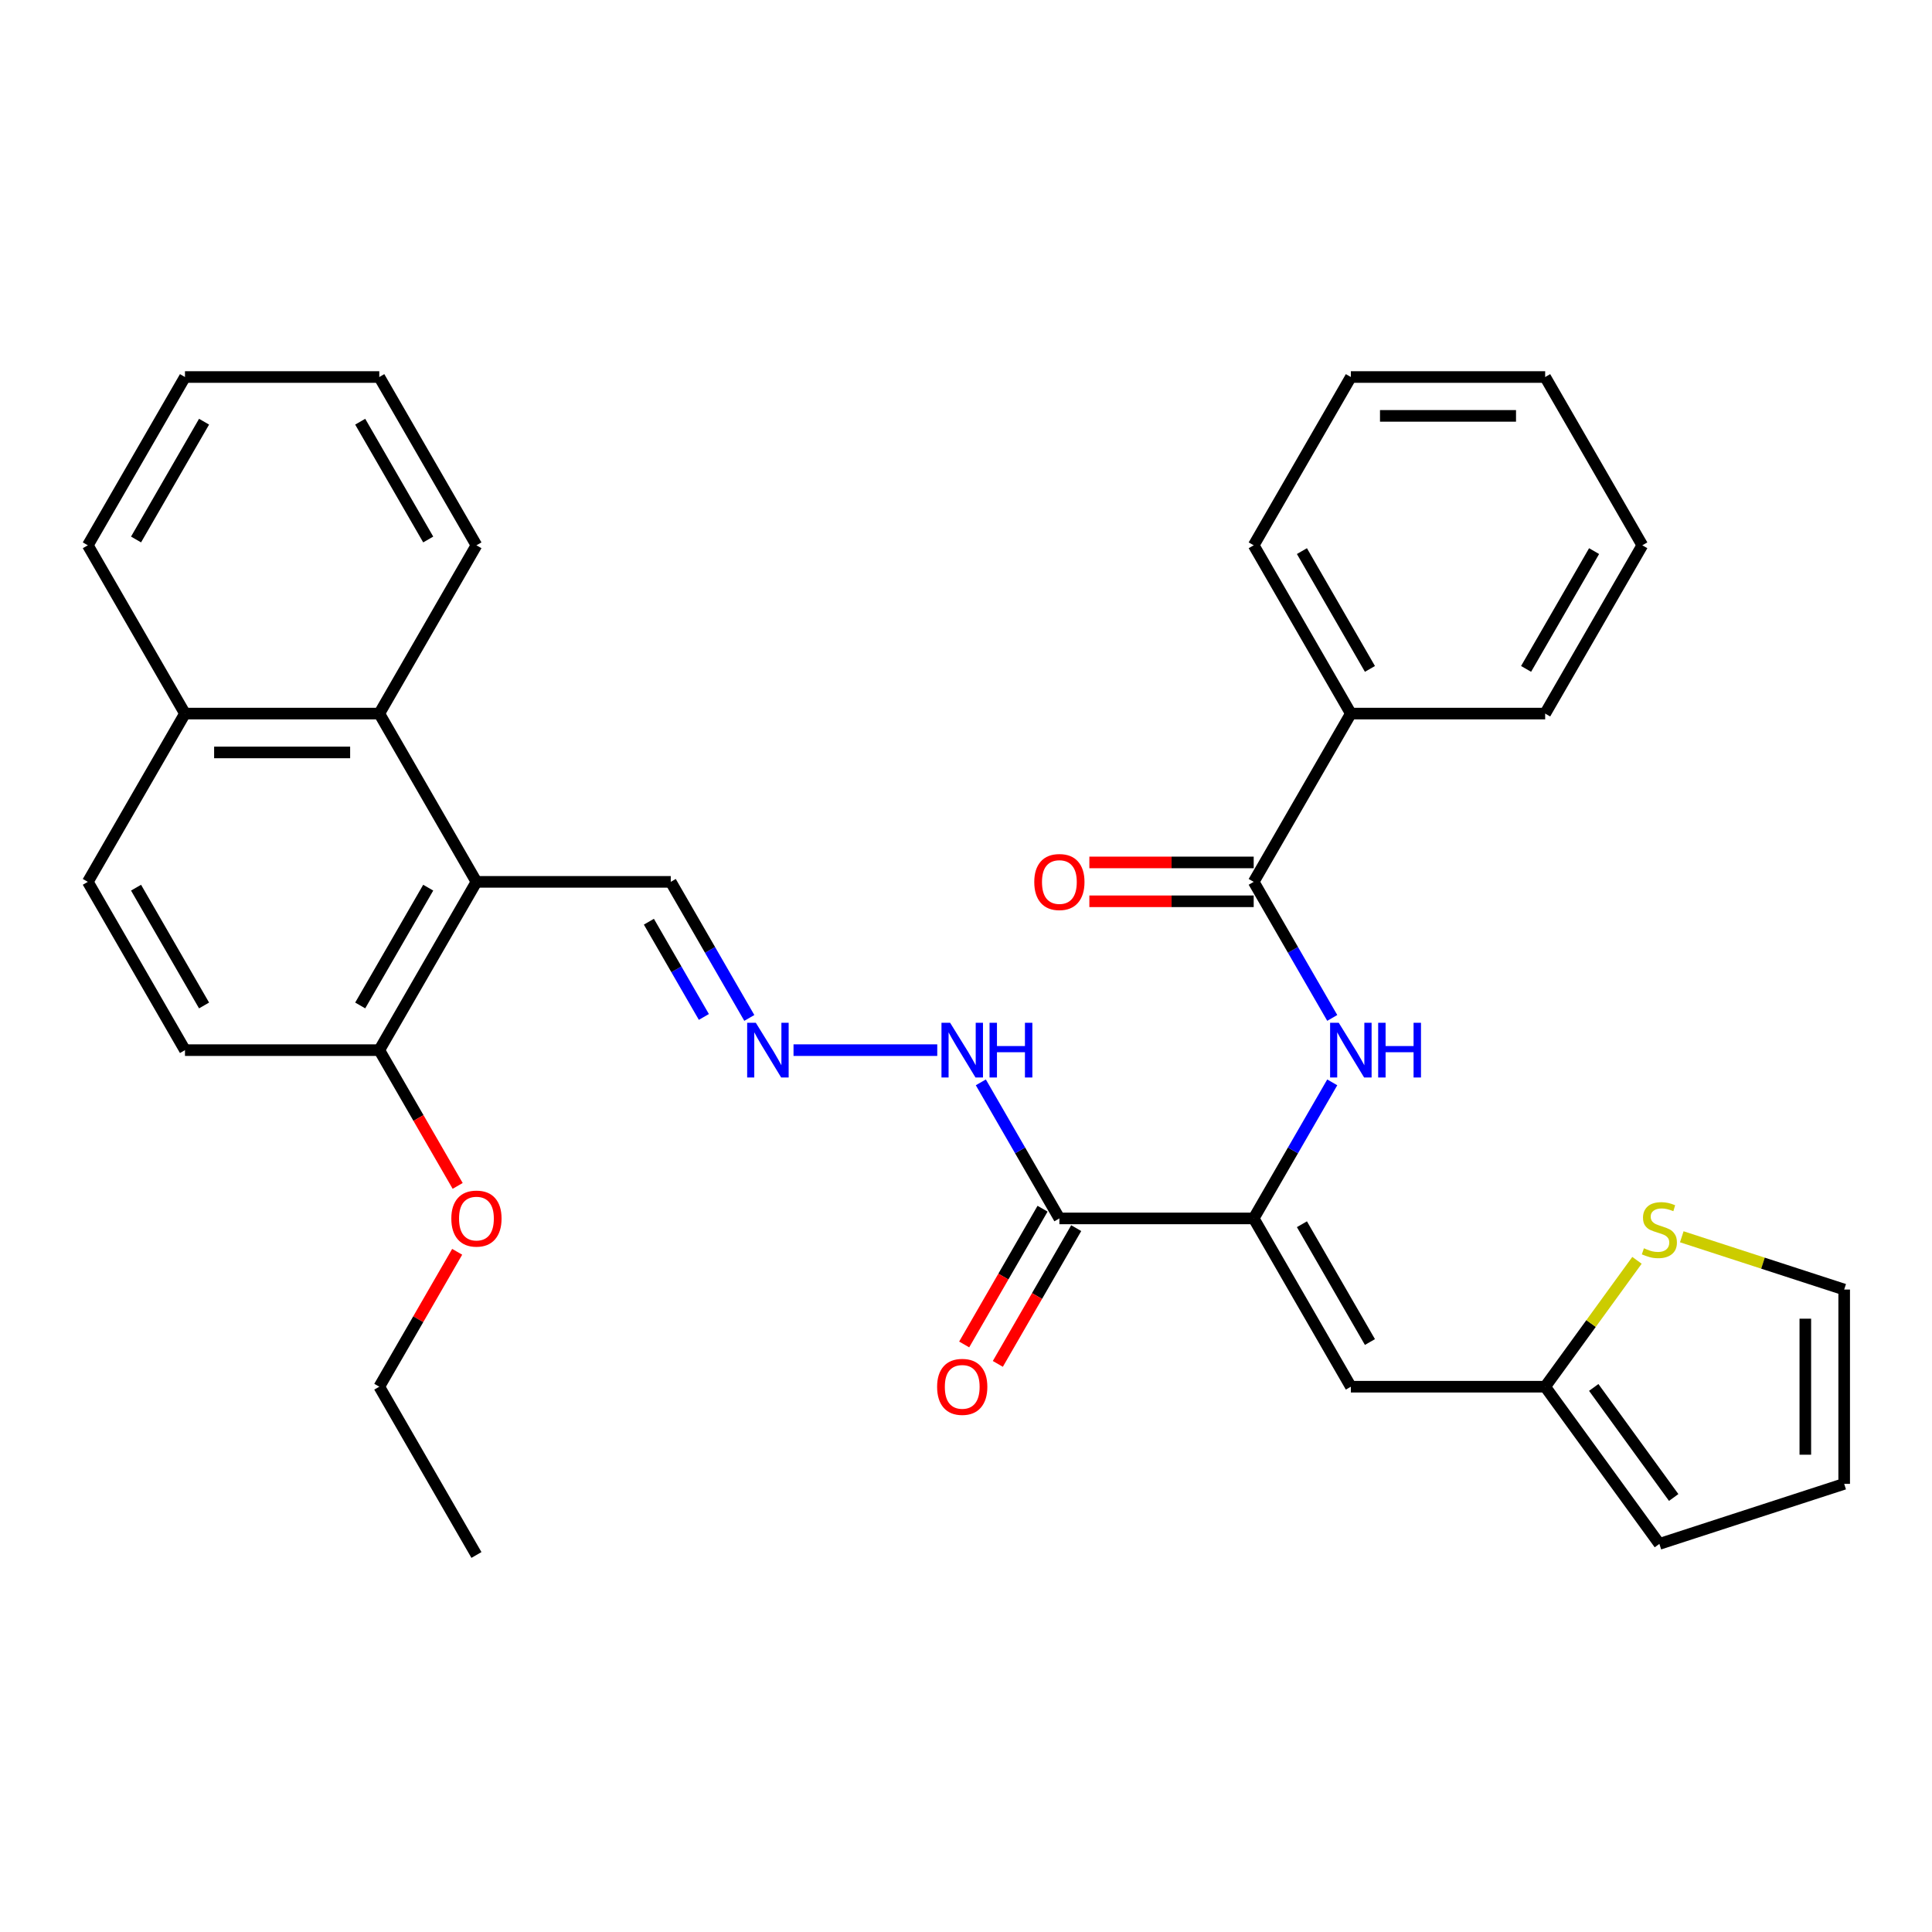 <?xml version='1.0' encoding='iso-8859-1'?>
<svg version='1.1' baseProfile='full'
              xmlns='http://www.w3.org/2000/svg'
                      xmlns:rdkit='http://www.rdkit.org/xml'
                      xmlns:xlink='http://www.w3.org/1999/xlink'
                  xml:space='preserve'
width='1000px' height='1000px' viewBox='0 0 1000 1000'>
<!-- END OF HEADER -->
<rect style='opacity:1.0;fill:#FFFFFF;stroke:none' width='1000' height='1000' x='0' y='0'> </rect>
<path class='bond-0' d='M 648.911,630.652 L 699.199,717.754' style='fill:none;fill-rule:evenodd;stroke:#000000;stroke-width:6px;stroke-linecap:butt;stroke-linejoin:miter;stroke-opacity:1' />
<path class='bond-0' d='M 673.874,633.66 L 709.076,694.631' style='fill:none;fill-rule:evenodd;stroke:#000000;stroke-width:6px;stroke-linecap:butt;stroke-linejoin:miter;stroke-opacity:1' />
<path class='bond-1' d='M 648.911,630.652 L 548.335,630.652' style='fill:none;fill-rule:evenodd;stroke:#000000;stroke-width:6px;stroke-linecap:butt;stroke-linejoin:miter;stroke-opacity:1' />
<path class='bond-2' d='M 648.911,630.652 L 669.241,595.439' style='fill:none;fill-rule:evenodd;stroke:#000000;stroke-width:6px;stroke-linecap:butt;stroke-linejoin:miter;stroke-opacity:1' />
<path class='bond-2' d='M 669.241,595.439 L 689.572,560.225' style='fill:none;fill-rule:evenodd;stroke:#0000FF;stroke-width:6px;stroke-linecap:butt;stroke-linejoin:miter;stroke-opacity:1' />
<path class='bond-5' d='M 699.199,717.754 L 799.775,717.754' style='fill:none;fill-rule:evenodd;stroke:#000000;stroke-width:6px;stroke-linecap:butt;stroke-linejoin:miter;stroke-opacity:1' />
<path class='bond-10' d='M 548.335,630.652 L 528.004,595.439' style='fill:none;fill-rule:evenodd;stroke:#000000;stroke-width:6px;stroke-linecap:butt;stroke-linejoin:miter;stroke-opacity:1' />
<path class='bond-10' d='M 528.004,595.439 L 507.674,560.225' style='fill:none;fill-rule:evenodd;stroke:#0000FF;stroke-width:6px;stroke-linecap:butt;stroke-linejoin:miter;stroke-opacity:1' />
<path class='bond-12' d='M 539.625,625.623 L 519.34,660.757' style='fill:none;fill-rule:evenodd;stroke:#000000;stroke-width:6px;stroke-linecap:butt;stroke-linejoin:miter;stroke-opacity:1' />
<path class='bond-12' d='M 519.34,660.757 L 499.056,695.89' style='fill:none;fill-rule:evenodd;stroke:#FF0000;stroke-width:6px;stroke-linecap:butt;stroke-linejoin:miter;stroke-opacity:1' />
<path class='bond-12' d='M 557.045,635.681 L 536.761,670.814' style='fill:none;fill-rule:evenodd;stroke:#000000;stroke-width:6px;stroke-linecap:butt;stroke-linejoin:miter;stroke-opacity:1' />
<path class='bond-12' d='M 536.761,670.814 L 516.476,705.948' style='fill:none;fill-rule:evenodd;stroke:#FF0000;stroke-width:6px;stroke-linecap:butt;stroke-linejoin:miter;stroke-opacity:1' />
<path class='bond-4' d='M 689.572,526.876 L 669.241,491.663' style='fill:none;fill-rule:evenodd;stroke:#0000FF;stroke-width:6px;stroke-linecap:butt;stroke-linejoin:miter;stroke-opacity:1' />
<path class='bond-4' d='M 669.241,491.663 L 648.911,456.449' style='fill:none;fill-rule:evenodd;stroke:#000000;stroke-width:6px;stroke-linecap:butt;stroke-linejoin:miter;stroke-opacity:1' />
<path class='bond-3' d='M 246.607,456.449 L 347.183,456.449' style='fill:none;fill-rule:evenodd;stroke:#000000;stroke-width:6px;stroke-linecap:butt;stroke-linejoin:miter;stroke-opacity:1' />
<path class='bond-6' d='M 246.607,456.449 L 196.319,369.348' style='fill:none;fill-rule:evenodd;stroke:#000000;stroke-width:6px;stroke-linecap:butt;stroke-linejoin:miter;stroke-opacity:1' />
<path class='bond-9' d='M 246.607,456.449 L 196.319,543.551' style='fill:none;fill-rule:evenodd;stroke:#000000;stroke-width:6px;stroke-linecap:butt;stroke-linejoin:miter;stroke-opacity:1' />
<path class='bond-9' d='M 221.643,459.457 L 186.442,520.428' style='fill:none;fill-rule:evenodd;stroke:#000000;stroke-width:6px;stroke-linecap:butt;stroke-linejoin:miter;stroke-opacity:1' />
<path class='bond-13' d='M 648.911,446.392 L 606.38,446.392' style='fill:none;fill-rule:evenodd;stroke:#000000;stroke-width:6px;stroke-linecap:butt;stroke-linejoin:miter;stroke-opacity:1' />
<path class='bond-13' d='M 606.38,446.392 L 563.849,446.392' style='fill:none;fill-rule:evenodd;stroke:#FF0000;stroke-width:6px;stroke-linecap:butt;stroke-linejoin:miter;stroke-opacity:1' />
<path class='bond-13' d='M 648.911,466.507 L 606.38,466.507' style='fill:none;fill-rule:evenodd;stroke:#000000;stroke-width:6px;stroke-linecap:butt;stroke-linejoin:miter;stroke-opacity:1' />
<path class='bond-13' d='M 606.38,466.507 L 563.849,466.507' style='fill:none;fill-rule:evenodd;stroke:#FF0000;stroke-width:6px;stroke-linecap:butt;stroke-linejoin:miter;stroke-opacity:1' />
<path class='bond-15' d='M 648.911,456.449 L 699.199,369.348' style='fill:none;fill-rule:evenodd;stroke:#000000;stroke-width:6px;stroke-linecap:butt;stroke-linejoin:miter;stroke-opacity:1' />
<path class='bond-7' d='M 799.775,717.754 L 823.536,685.049' style='fill:none;fill-rule:evenodd;stroke:#000000;stroke-width:6px;stroke-linecap:butt;stroke-linejoin:miter;stroke-opacity:1' />
<path class='bond-7' d='M 823.536,685.049 L 847.298,652.344' style='fill:none;fill-rule:evenodd;stroke:#CCCC00;stroke-width:6px;stroke-linecap:butt;stroke-linejoin:miter;stroke-opacity:1' />
<path class='bond-16' d='M 799.775,717.754 L 858.892,799.121' style='fill:none;fill-rule:evenodd;stroke:#000000;stroke-width:6px;stroke-linecap:butt;stroke-linejoin:miter;stroke-opacity:1' />
<path class='bond-16' d='M 824.916,718.135 L 866.298,775.093' style='fill:none;fill-rule:evenodd;stroke:#000000;stroke-width:6px;stroke-linecap:butt;stroke-linejoin:miter;stroke-opacity:1' />
<path class='bond-17' d='M 196.319,369.348 L 95.743,369.348' style='fill:none;fill-rule:evenodd;stroke:#000000;stroke-width:6px;stroke-linecap:butt;stroke-linejoin:miter;stroke-opacity:1' />
<path class='bond-17' d='M 181.232,389.463 L 110.829,389.463' style='fill:none;fill-rule:evenodd;stroke:#000000;stroke-width:6px;stroke-linecap:butt;stroke-linejoin:miter;stroke-opacity:1' />
<path class='bond-22' d='M 196.319,369.348 L 246.607,282.246' style='fill:none;fill-rule:evenodd;stroke:#000000;stroke-width:6px;stroke-linecap:butt;stroke-linejoin:miter;stroke-opacity:1' />
<path class='bond-14' d='M 870.486,640.153 L 912.516,653.809' style='fill:none;fill-rule:evenodd;stroke:#CCCC00;stroke-width:6px;stroke-linecap:butt;stroke-linejoin:miter;stroke-opacity:1' />
<path class='bond-14' d='M 912.516,653.809 L 954.545,667.465' style='fill:none;fill-rule:evenodd;stroke:#000000;stroke-width:6px;stroke-linecap:butt;stroke-linejoin:miter;stroke-opacity:1' />
<path class='bond-8' d='M 410.725,543.551 L 485.124,543.551' style='fill:none;fill-rule:evenodd;stroke:#0000FF;stroke-width:6px;stroke-linecap:butt;stroke-linejoin:miter;stroke-opacity:1' />
<path class='bond-11' d='M 387.844,526.876 L 367.513,491.663' style='fill:none;fill-rule:evenodd;stroke:#0000FF;stroke-width:6px;stroke-linecap:butt;stroke-linejoin:miter;stroke-opacity:1' />
<path class='bond-11' d='M 367.513,491.663 L 347.183,456.449' style='fill:none;fill-rule:evenodd;stroke:#000000;stroke-width:6px;stroke-linecap:butt;stroke-linejoin:miter;stroke-opacity:1' />
<path class='bond-11' d='M 364.324,526.37 L 350.093,501.72' style='fill:none;fill-rule:evenodd;stroke:#0000FF;stroke-width:6px;stroke-linecap:butt;stroke-linejoin:miter;stroke-opacity:1' />
<path class='bond-11' d='M 350.093,501.72 L 335.862,477.071' style='fill:none;fill-rule:evenodd;stroke:#000000;stroke-width:6px;stroke-linecap:butt;stroke-linejoin:miter;stroke-opacity:1' />
<path class='bond-19' d='M 196.319,543.551 L 95.743,543.551' style='fill:none;fill-rule:evenodd;stroke:#000000;stroke-width:6px;stroke-linecap:butt;stroke-linejoin:miter;stroke-opacity:1' />
<path class='bond-21' d='M 196.319,543.551 L 216.603,578.684' style='fill:none;fill-rule:evenodd;stroke:#000000;stroke-width:6px;stroke-linecap:butt;stroke-linejoin:miter;stroke-opacity:1' />
<path class='bond-21' d='M 216.603,578.684 L 236.887,613.818' style='fill:none;fill-rule:evenodd;stroke:#FF0000;stroke-width:6px;stroke-linecap:butt;stroke-linejoin:miter;stroke-opacity:1' />
<path class='bond-33' d='M 954.545,667.465 L 954.545,768.042' style='fill:none;fill-rule:evenodd;stroke:#000000;stroke-width:6px;stroke-linecap:butt;stroke-linejoin:miter;stroke-opacity:1' />
<path class='bond-33' d='M 934.43,682.552 L 934.43,752.955' style='fill:none;fill-rule:evenodd;stroke:#000000;stroke-width:6px;stroke-linecap:butt;stroke-linejoin:miter;stroke-opacity:1' />
<path class='bond-23' d='M 699.199,369.348 L 648.911,282.246' style='fill:none;fill-rule:evenodd;stroke:#000000;stroke-width:6px;stroke-linecap:butt;stroke-linejoin:miter;stroke-opacity:1' />
<path class='bond-23' d='M 709.076,346.225 L 673.874,285.254' style='fill:none;fill-rule:evenodd;stroke:#000000;stroke-width:6px;stroke-linecap:butt;stroke-linejoin:miter;stroke-opacity:1' />
<path class='bond-24' d='M 699.199,369.348 L 799.775,369.348' style='fill:none;fill-rule:evenodd;stroke:#000000;stroke-width:6px;stroke-linecap:butt;stroke-linejoin:miter;stroke-opacity:1' />
<path class='bond-18' d='M 858.892,799.121 L 954.545,768.042' style='fill:none;fill-rule:evenodd;stroke:#000000;stroke-width:6px;stroke-linecap:butt;stroke-linejoin:miter;stroke-opacity:1' />
<path class='bond-25' d='M 95.743,369.348 L 45.455,282.246' style='fill:none;fill-rule:evenodd;stroke:#000000;stroke-width:6px;stroke-linecap:butt;stroke-linejoin:miter;stroke-opacity:1' />
<path class='bond-35' d='M 95.743,369.348 L 45.455,456.449' style='fill:none;fill-rule:evenodd;stroke:#000000;stroke-width:6px;stroke-linecap:butt;stroke-linejoin:miter;stroke-opacity:1' />
<path class='bond-20' d='M 95.743,543.551 L 45.455,456.449' style='fill:none;fill-rule:evenodd;stroke:#000000;stroke-width:6px;stroke-linecap:butt;stroke-linejoin:miter;stroke-opacity:1' />
<path class='bond-20' d='M 105.62,520.428 L 70.418,459.457' style='fill:none;fill-rule:evenodd;stroke:#000000;stroke-width:6px;stroke-linecap:butt;stroke-linejoin:miter;stroke-opacity:1' />
<path class='bond-26' d='M 236.633,647.927 L 216.476,682.84' style='fill:none;fill-rule:evenodd;stroke:#FF0000;stroke-width:6px;stroke-linecap:butt;stroke-linejoin:miter;stroke-opacity:1' />
<path class='bond-26' d='M 216.476,682.84 L 196.319,717.754' style='fill:none;fill-rule:evenodd;stroke:#000000;stroke-width:6px;stroke-linecap:butt;stroke-linejoin:miter;stroke-opacity:1' />
<path class='bond-27' d='M 246.607,282.246 L 196.319,195.145' style='fill:none;fill-rule:evenodd;stroke:#000000;stroke-width:6px;stroke-linecap:butt;stroke-linejoin:miter;stroke-opacity:1' />
<path class='bond-27' d='M 221.643,279.239 L 186.442,218.268' style='fill:none;fill-rule:evenodd;stroke:#000000;stroke-width:6px;stroke-linecap:butt;stroke-linejoin:miter;stroke-opacity:1' />
<path class='bond-30' d='M 648.911,282.246 L 699.199,195.145' style='fill:none;fill-rule:evenodd;stroke:#000000;stroke-width:6px;stroke-linecap:butt;stroke-linejoin:miter;stroke-opacity:1' />
<path class='bond-29' d='M 799.775,369.348 L 850.063,282.246' style='fill:none;fill-rule:evenodd;stroke:#000000;stroke-width:6px;stroke-linecap:butt;stroke-linejoin:miter;stroke-opacity:1' />
<path class='bond-29' d='M 789.898,346.225 L 825.099,285.254' style='fill:none;fill-rule:evenodd;stroke:#000000;stroke-width:6px;stroke-linecap:butt;stroke-linejoin:miter;stroke-opacity:1' />
<path class='bond-36' d='M 45.455,282.246 L 95.743,195.145' style='fill:none;fill-rule:evenodd;stroke:#000000;stroke-width:6px;stroke-linecap:butt;stroke-linejoin:miter;stroke-opacity:1' />
<path class='bond-36' d='M 70.418,279.239 L 105.62,218.268' style='fill:none;fill-rule:evenodd;stroke:#000000;stroke-width:6px;stroke-linecap:butt;stroke-linejoin:miter;stroke-opacity:1' />
<path class='bond-28' d='M 196.319,717.754 L 246.607,804.855' style='fill:none;fill-rule:evenodd;stroke:#000000;stroke-width:6px;stroke-linecap:butt;stroke-linejoin:miter;stroke-opacity:1' />
<path class='bond-31' d='M 196.319,195.145 L 95.743,195.145' style='fill:none;fill-rule:evenodd;stroke:#000000;stroke-width:6px;stroke-linecap:butt;stroke-linejoin:miter;stroke-opacity:1' />
<path class='bond-32' d='M 850.063,282.246 L 799.775,195.145' style='fill:none;fill-rule:evenodd;stroke:#000000;stroke-width:6px;stroke-linecap:butt;stroke-linejoin:miter;stroke-opacity:1' />
<path class='bond-34' d='M 699.199,195.145 L 799.775,195.145' style='fill:none;fill-rule:evenodd;stroke:#000000;stroke-width:6px;stroke-linecap:butt;stroke-linejoin:miter;stroke-opacity:1' />
<path class='bond-34' d='M 714.285,215.26 L 784.688,215.26' style='fill:none;fill-rule:evenodd;stroke:#000000;stroke-width:6px;stroke-linecap:butt;stroke-linejoin:miter;stroke-opacity:1' />
<path  class='atom-3' d='M 692.939 529.391
L 702.219 544.391
Q 703.139 545.871, 704.619 548.551
Q 706.099 551.231, 706.179 551.391
L 706.179 529.391
L 709.939 529.391
L 709.939 557.711
L 706.059 557.711
L 696.099 541.311
Q 694.939 539.391, 693.699 537.191
Q 692.499 534.991, 692.139 534.311
L 692.139 557.711
L 688.459 557.711
L 688.459 529.391
L 692.939 529.391
' fill='#0000FF'/>
<path  class='atom-3' d='M 713.339 529.391
L 717.179 529.391
L 717.179 541.431
L 731.659 541.431
L 731.659 529.391
L 735.499 529.391
L 735.499 557.711
L 731.659 557.711
L 731.659 544.631
L 717.179 544.631
L 717.179 557.711
L 713.339 557.711
L 713.339 529.391
' fill='#0000FF'/>
<path  class='atom-8' d='M 850.892 646.106
Q 851.212 646.226, 852.532 646.786
Q 853.852 647.346, 855.292 647.706
Q 856.772 648.026, 858.212 648.026
Q 860.892 648.026, 862.452 646.746
Q 864.012 645.426, 864.012 643.146
Q 864.012 641.586, 863.212 640.626
Q 862.452 639.666, 861.252 639.146
Q 860.052 638.626, 858.052 638.026
Q 855.532 637.266, 854.012 636.546
Q 852.532 635.826, 851.452 634.306
Q 850.412 632.786, 850.412 630.226
Q 850.412 626.666, 852.812 624.466
Q 855.252 622.266, 860.052 622.266
Q 863.332 622.266, 867.052 623.826
L 866.132 626.906
Q 862.732 625.506, 860.172 625.506
Q 857.412 625.506, 855.892 626.666
Q 854.372 627.786, 854.412 629.746
Q 854.412 631.266, 855.172 632.186
Q 855.972 633.106, 857.092 633.626
Q 858.252 634.146, 860.172 634.746
Q 862.732 635.546, 864.252 636.346
Q 865.772 637.146, 866.852 638.786
Q 867.972 640.386, 867.972 643.146
Q 867.972 647.066, 865.332 649.186
Q 862.732 651.266, 858.372 651.266
Q 855.852 651.266, 853.932 650.706
Q 852.052 650.186, 849.812 649.266
L 850.892 646.106
' fill='#CCCC00'/>
<path  class='atom-9' d='M 391.211 529.391
L 400.491 544.391
Q 401.411 545.871, 402.891 548.551
Q 404.371 551.231, 404.451 551.391
L 404.451 529.391
L 408.211 529.391
L 408.211 557.711
L 404.331 557.711
L 394.371 541.311
Q 393.211 539.391, 391.971 537.191
Q 390.771 534.991, 390.411 534.311
L 390.411 557.711
L 386.731 557.711
L 386.731 529.391
L 391.211 529.391
' fill='#0000FF'/>
<path  class='atom-11' d='M 491.787 529.391
L 501.067 544.391
Q 501.987 545.871, 503.467 548.551
Q 504.947 551.231, 505.027 551.391
L 505.027 529.391
L 508.787 529.391
L 508.787 557.711
L 504.907 557.711
L 494.947 541.311
Q 493.787 539.391, 492.547 537.191
Q 491.347 534.991, 490.987 534.311
L 490.987 557.711
L 487.307 557.711
L 487.307 529.391
L 491.787 529.391
' fill='#0000FF'/>
<path  class='atom-11' d='M 512.187 529.391
L 516.027 529.391
L 516.027 541.431
L 530.507 541.431
L 530.507 529.391
L 534.347 529.391
L 534.347 557.711
L 530.507 557.711
L 530.507 544.631
L 516.027 544.631
L 516.027 557.711
L 512.187 557.711
L 512.187 529.391
' fill='#0000FF'/>
<path  class='atom-13' d='M 485.047 717.834
Q 485.047 711.034, 488.407 707.234
Q 491.767 703.434, 498.047 703.434
Q 504.327 703.434, 507.687 707.234
Q 511.047 711.034, 511.047 717.834
Q 511.047 724.714, 507.647 728.634
Q 504.247 732.514, 498.047 732.514
Q 491.807 732.514, 488.407 728.634
Q 485.047 724.754, 485.047 717.834
M 498.047 729.314
Q 502.367 729.314, 504.687 726.434
Q 507.047 723.514, 507.047 717.834
Q 507.047 712.274, 504.687 709.474
Q 502.367 706.634, 498.047 706.634
Q 493.727 706.634, 491.367 709.434
Q 489.047 712.234, 489.047 717.834
Q 489.047 723.554, 491.367 726.434
Q 493.727 729.314, 498.047 729.314
' fill='#FF0000'/>
<path  class='atom-14' d='M 535.335 456.529
Q 535.335 449.729, 538.695 445.929
Q 542.055 442.129, 548.335 442.129
Q 554.615 442.129, 557.975 445.929
Q 561.335 449.729, 561.335 456.529
Q 561.335 463.409, 557.935 467.329
Q 554.535 471.209, 548.335 471.209
Q 542.095 471.209, 538.695 467.329
Q 535.335 463.449, 535.335 456.529
M 548.335 468.009
Q 552.655 468.009, 554.975 465.129
Q 557.335 462.209, 557.335 456.529
Q 557.335 450.969, 554.975 448.169
Q 552.655 445.329, 548.335 445.329
Q 544.015 445.329, 541.655 448.129
Q 539.335 450.929, 539.335 456.529
Q 539.335 462.249, 541.655 465.129
Q 544.015 468.009, 548.335 468.009
' fill='#FF0000'/>
<path  class='atom-22' d='M 233.607 630.732
Q 233.607 623.932, 236.967 620.132
Q 240.327 616.332, 246.607 616.332
Q 252.887 616.332, 256.247 620.132
Q 259.607 623.932, 259.607 630.732
Q 259.607 637.612, 256.207 641.532
Q 252.807 645.412, 246.607 645.412
Q 240.367 645.412, 236.967 641.532
Q 233.607 637.652, 233.607 630.732
M 246.607 642.212
Q 250.927 642.212, 253.247 639.332
Q 255.607 636.412, 255.607 630.732
Q 255.607 625.172, 253.247 622.372
Q 250.927 619.532, 246.607 619.532
Q 242.287 619.532, 239.927 622.332
Q 237.607 625.132, 237.607 630.732
Q 237.607 636.452, 239.927 639.332
Q 242.287 642.212, 246.607 642.212
' fill='#FF0000'/>
</svg>

